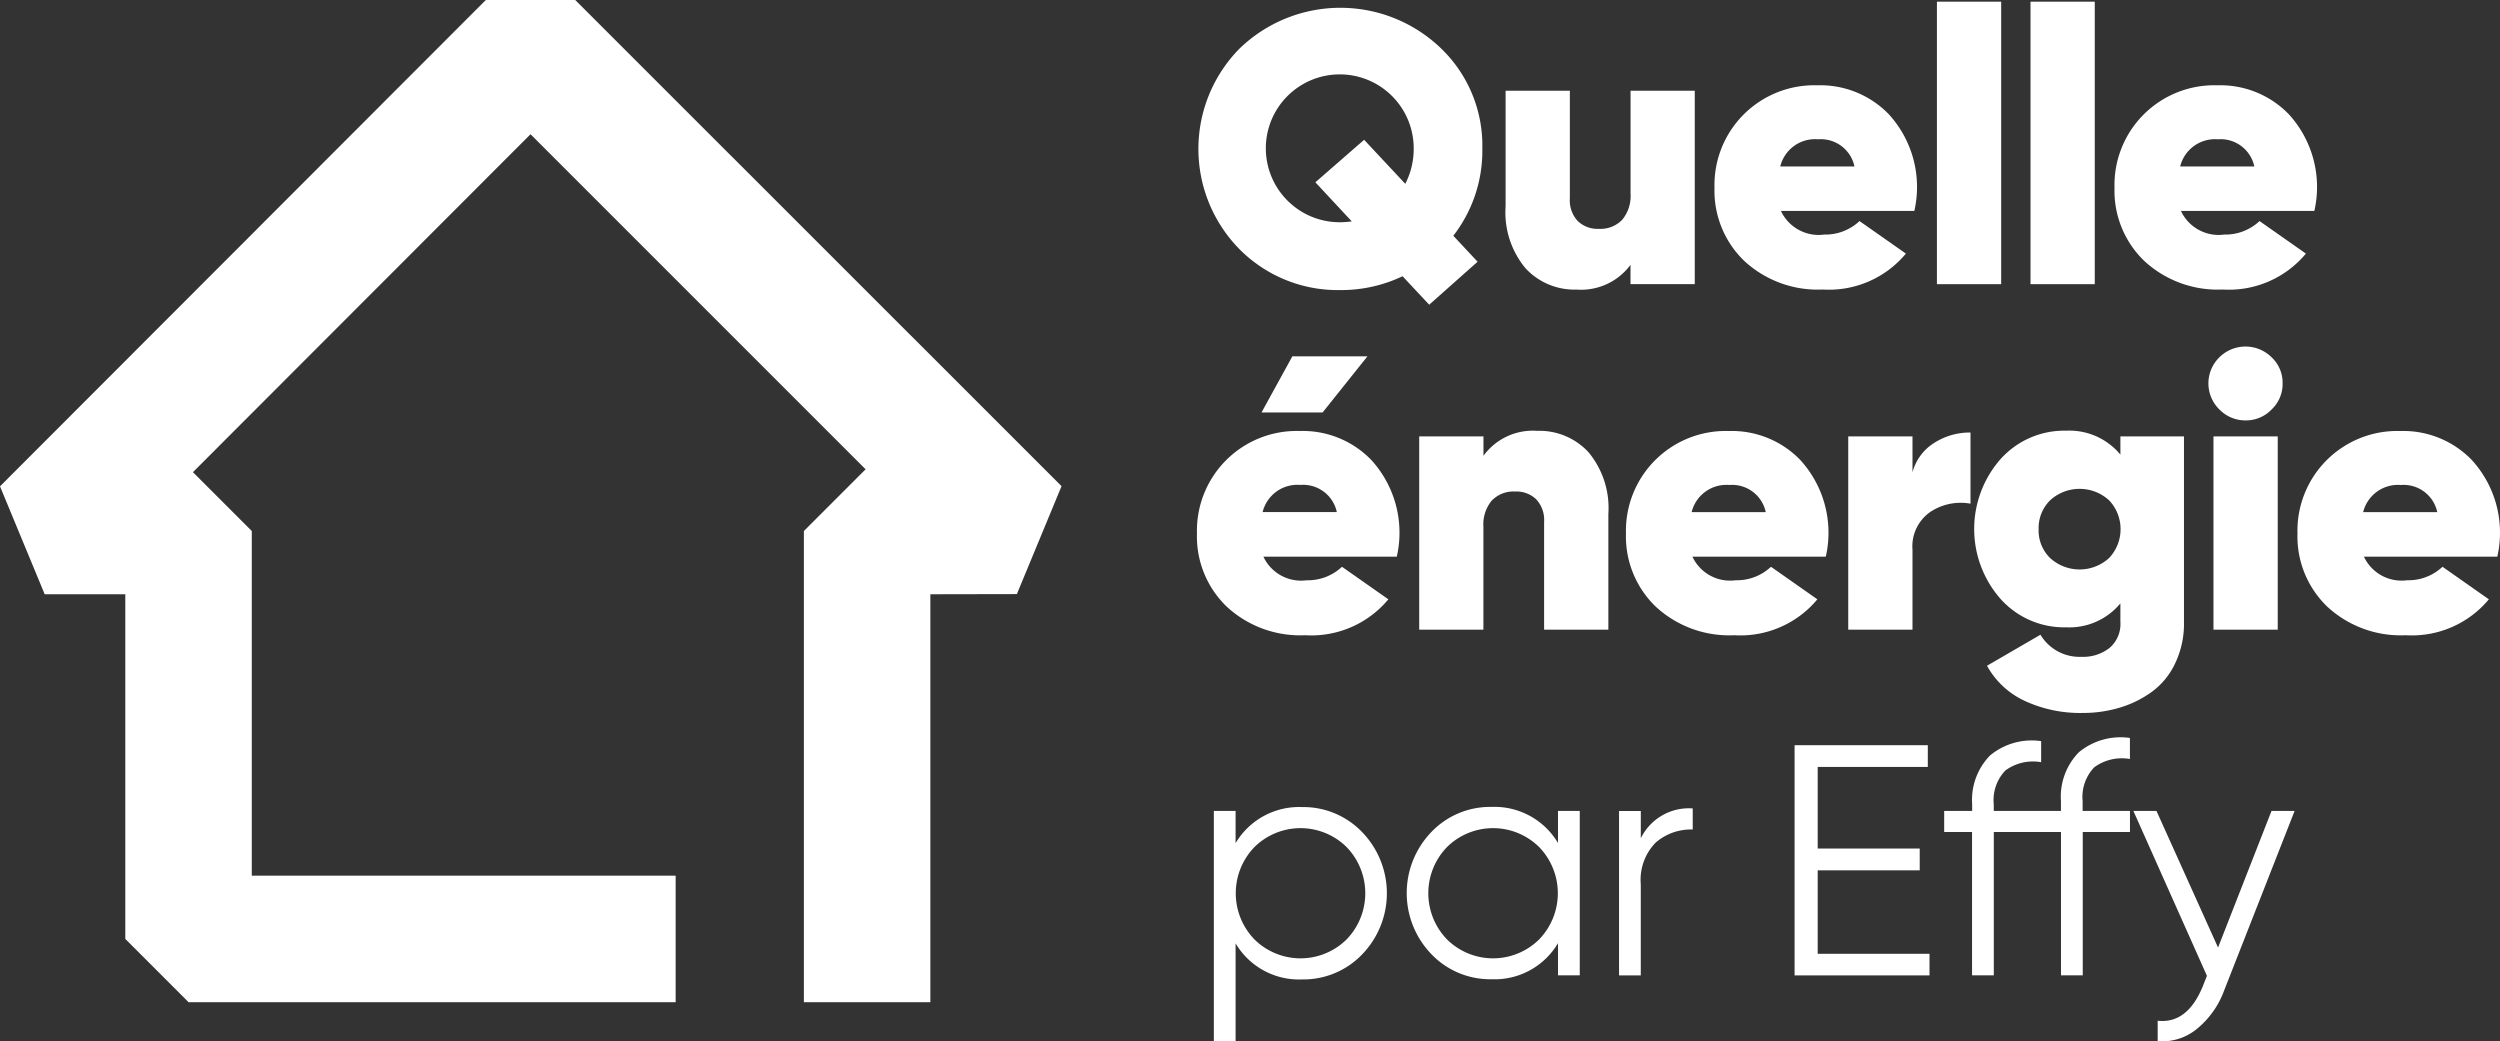 <svg xmlns="http://www.w3.org/2000/svg" width="163.721" height="68.195" viewBox="0 0 163.721 68.195">
    <rect x="0" y="0" width="163.721" height="68.195" fill="#333333" stroke="none"/>
    <path data-name="Tracé 26536" d="M959.1 242.432a9.063 9.063 0 0 1-1.9 5.7l1.59 1.7-3.169 2.816-1.745-1.866a9.319 9.319 0 0 1-4.075.906 9.057 9.057 0 0 1-6.6-2.673 9.359 9.359 0 0 1 0-13.142 9.5 9.5 0 0 1 13.208 0 8.821 8.821 0 0 1 2.691 6.559zm-9.288 4.815c.188 0 .431-.022.74-.055l-2.385-2.562 3.192-2.783 2.695 2.882a4.977 4.977 0 0 0 .552-2.308 4.842 4.842 0 1 0-4.793 4.826z" transform="translate(-862.025 -232.692)" style="fill:#fff"/>
    <path data-name="Tracé 26537" d="M1130.883 282.4h4.208v12.667h-4.208V293.8a4.011 4.011 0 0 1-3.523 1.623 4.368 4.368 0 0 1-3.357-1.4 5.721 5.721 0 0 1-1.3-4.042V282.4h4.208v7.046a1.987 1.987 0 0 0 .519 1.491 1.868 1.868 0 0 0 1.381.508 1.972 1.972 0 0 0 1.535-.6 2.45 2.45 0 0 0 .541-1.712V282.4z" transform="translate(-1024.104 -276.459)" style="fill:#fff"/>
    <path data-name="Tracé 26538" d="M1250.951 287.427a2.724 2.724 0 0 0 2.838 1.546 3.256 3.256 0 0 0 2.308-.884l3.037 2.131a6.554 6.554 0 0 1-5.444 2.352 7.079 7.079 0 0 1-5.157-1.888 6.375 6.375 0 0 1-1.933-4.771 6.533 6.533 0 0 1 6.737-6.714 6.234 6.234 0 0 1 4.682 1.9 7.062 7.062 0 0 1 1.668 6.328zm-.044-2.915h4.859a2.254 2.254 0 0 0-2.385-1.778 2.345 2.345 0 0 0-2.474 1.778z" transform="translate(-1134.32 -273.612)" style="fill:#fff"/>
    <path data-name="Tracé 26539" d="M1378.5 248.1v-18.5h4.208v18.5z" transform="translate(-1251.654 -229.49)" style="fill:#fff"/>
    <path data-name="Tracé 26540" d="M1434 248.1v-18.5h4.208v18.5z" transform="translate(-1301.025 -229.49)" style="fill:#fff"/>
    <path data-name="Tracé 26541" d="M1488.151 287.427a2.724 2.724 0 0 0 2.838 1.546 3.257 3.257 0 0 0 2.308-.884l3.037 2.131a6.555 6.555 0 0 1-5.445 2.352 7.08 7.08 0 0 1-5.157-1.888 6.376 6.376 0 0 1-1.932-4.771 6.533 6.533 0 0 1 6.737-6.714 6.234 6.234 0 0 1 4.682 1.9 7.061 7.061 0 0 1 1.668 6.328zm-.055-2.915h4.859a2.253 2.253 0 0 0-2.385-1.778 2.353 2.353 0 0 0-2.47 1.778z" transform="translate(-1345.324 -273.612)" style="fill:#fff"/>
    <path data-name="Tracé 26542" d="M944.051 453.02a2.724 2.724 0 0 0 2.838 1.546 3.257 3.257 0 0 0 2.308-.884l3.037 2.131a6.554 6.554 0 0 1-5.444 2.352 7.08 7.08 0 0 1-5.157-1.888 6.375 6.375 0 0 1-1.933-4.771 6.533 6.533 0 0 1 6.737-6.715 6.234 6.234 0 0 1 4.682 1.9 7.061 7.061 0 0 1 1.668 6.328zm6.814-13.12-2.938 3.677h-4l2.021-3.677zM944 450.1h4.859a2.254 2.254 0 0 0-2.385-1.778A2.345 2.345 0 0 0 944 450.1z" transform="translate(-861.313 -416.565)" style="fill:#fff"/>
    <path data-name="Tracé 26543" d="M1079.23 484.1a4.369 4.369 0 0 1 3.357 1.4 5.722 5.722 0 0 1 1.3 4.042v7.576h-4.208v-7.046a1.987 1.987 0 0 0-.519-1.491 1.868 1.868 0 0 0-1.38-.508 1.973 1.973 0 0 0-1.535.6 2.45 2.45 0 0 0-.541 1.712v6.737h-4.204v-12.658h4.208v1.27a3.992 3.992 0 0 1 3.522-1.634z" transform="translate(-978.558 -455.884)" style="fill:#fff"/>
    <path data-name="Tracé 26544" d="M1198.451 492.427a2.724 2.724 0 0 0 2.838 1.546 3.256 3.256 0 0 0 2.308-.883l3.037 2.131a6.554 6.554 0 0 1-5.444 2.352 7.079 7.079 0 0 1-5.157-1.888 6.375 6.375 0 0 1-1.933-4.771 6.533 6.533 0 0 1 6.736-6.714 6.234 6.234 0 0 1 4.683 1.9 7.06 7.06 0 0 1 1.667 6.328zm-.055-2.915h4.859a2.253 2.253 0 0 0-2.385-1.778 2.345 2.345 0 0 0-2.47 1.778z" transform="translate(-1087.618 -455.973)" style="fill:#fff"/>
    <path data-name="Tracé 26545" d="M1330.108 487.706a3.249 3.249 0 0 1 1.414-1.922 4.332 4.332 0 0 1 2.385-.685v4.66a3.6 3.6 0 0 0-2.617.53 2.741 2.741 0 0 0-1.182 2.485v5.235h-4.208v-12.655h4.208z" transform="translate(-1204.862 -456.774)" style="fill:#fff"/>
    <path data-name="Tracé 26546" d="M1410.186 484.375h4.152v12.159a6 6 0 0 1-.574 2.695 4.877 4.877 0 0 1-1.535 1.877 7.016 7.016 0 0 1-2.12 1.038 8.409 8.409 0 0 1-2.441.342 8.63 8.63 0 0 1-3.744-.784 5.425 5.425 0 0 1-2.485-2.308l3.5-2.032a2.98 2.98 0 0 0 2.684 1.447 2.8 2.8 0 0 0 1.844-.585 2.056 2.056 0 0 0 .707-1.7v-1.215a4.335 4.335 0 0 1-3.545 1.568 5.589 5.589 0 0 1-4.318-1.877 6.932 6.932 0 0 1 0-9.122 5.605 5.605 0 0 1 4.319-1.878 4.335 4.335 0 0 1 3.545 1.568v-1.193zm-4.616 7.962a2.862 2.862 0 0 0 3.865 0 2.75 2.75 0 0 0 0-3.777 2.862 2.862 0 0 0-3.865 0 2.563 2.563 0 0 0-.751 1.888 2.522 2.522 0 0 0 .751 1.89z" transform="translate(-1271.313 -455.795)" style="fill:#fff"/>
    <path data-name="Tracé 26547" d="M1543.641 438.219a2.32 2.32 0 0 1-1.712.718 2.363 2.363 0 0 1-1.712-.718 2.387 2.387 0 0 1 0-3.412 2.426 2.426 0 0 1 3.423 0 2.279 2.279 0 0 1 .718 1.7 2.3 2.3 0 0 1-.717 1.712zm-3.81 14.423v-12.656h4.208v12.656z" transform="translate(-1394.874 -411.406)" style="fill:#fff"/>
    <path data-name="Tracé 26548" d="M1596.651 492.427a2.724 2.724 0 0 0 2.838 1.546 3.257 3.257 0 0 0 2.308-.883l3.037 2.131a6.554 6.554 0 0 1-5.444 2.352 7.079 7.079 0 0 1-5.157-1.888 6.376 6.376 0 0 1-1.933-4.771 6.533 6.533 0 0 1 6.737-6.714 6.234 6.234 0 0 1 4.682 1.9 7.062 7.062 0 0 1 1.668 6.328zm-.055-2.915h4.859a2.254 2.254 0 0 0-2.385-1.778 2.353 2.353 0 0 0-2.47 1.778z" transform="translate(-1441.842 -455.973)" style="fill:#fff"/>
    <path data-name="Tracé 26549" d="M955.476 707.2a5.329 5.329 0 0 1 3.932 1.635 5.761 5.761 0 0 1 0 8.018 5.329 5.329 0 0 1-3.932 1.634 4.819 4.819 0 0 1-4.351-2.363v6.405H949.7v-15.075h1.425v2.109a4.832 4.832 0 0 1 4.351-2.363zm-3.114 8.669a4.293 4.293 0 0 0 6.03 0 4.348 4.348 0 0 0 0-6.052 4.293 4.293 0 0 0-6.03 0 4.348 4.348 0 0 0 0 6.052z" transform="translate(-870.208 -654.346)" style="fill:#fff"/>
    <path data-name="Tracé 26550" d="M1074.006 707.365h1.425v10.767h-1.425v-2.109a4.82 4.82 0 0 1-4.351 2.363 5.328 5.328 0 0 1-3.932-1.634 5.761 5.761 0 0 1 0-8.018 5.328 5.328 0 0 1 3.932-1.634 4.842 4.842 0 0 1 4.351 2.363zm-7.267 8.415a4.293 4.293 0 0 0 6.03 0 4.348 4.348 0 0 0 0-6.052 4.293 4.293 0 0 0-6.03 0 4.348 4.348 0 0 0 0 6.052z" transform="translate(-971.975 -654.257)" style="fill:#fff"/>
    <path data-name="Tracé 26551" d="M1191.425 709.955a3.5 3.5 0 0 1 3.4-1.955v1.38a3.516 3.516 0 0 0-2.43.861 3.479 3.479 0 0 0-.972 2.717v5.975H1190v-10.767h1.425z" transform="translate(-1083.971 -655.057)" style="fill:#fff"/>
    <path data-name="Tracé 26552" d="M1295.613 684.161h7.322v1.414h-8.835V670.5h8.724v1.425h-7.211v5.345h6.681v1.425h-6.681z" transform="translate(-1176.575 -621.699)" style="fill:#fff"/>
    <path data-name="Tracé 26553" d="M1394.97 667.435a3.056 3.056 0 0 0-2.341.541 2.809 2.809 0 0 0-.762 2.22v.64h3.1v1.38h-3.092v9.384h-1.425v-9.387h-4.4v9.387h-1.425v-9.387h-1.825v-1.38h1.833v-.431a4.163 4.163 0 0 1 1.171-3.2 4.276 4.276 0 0 1 3.346-.939v1.38a3.056 3.056 0 0 0-2.341.541 2.81 2.81 0 0 0-.762 2.22v.431h4.4v-.64a4.163 4.163 0 0 1 1.171-3.2 4.276 4.276 0 0 1 3.346-.939v1.38z" transform="translate(-1255.479 -617.728)" style="fill:#fff"/>
    <path data-name="Tracé 26554" d="M1504.045 709.5h1.513l-4.616 11.761a5.815 5.815 0 0 1-1.778 2.507 3.563 3.563 0 0 1-2.573.806v-1.336c1.292.144 2.275-.607 2.949-2.242l.276-.7L1495 709.5h1.513l4.031 8.945z" transform="translate(-1355.288 -656.392)" style="fill:#fff"/>
    <path data-name="Tracé 26555" d="m299.419 260.438-31.85-31.838h-5.853L229.9 260.45l2.927 7.068h5.279v22.572l4.141 4.141h31.9v-8.283h-27.759v-22.572l-3.854-3.854 22.109-22.131 21.944 21.943-4.042 4.042v30.856h8.283v-26.715l5.665-.011z" transform="translate(-229.9 -228.6)" style="fill:#fff"/>
</svg>
